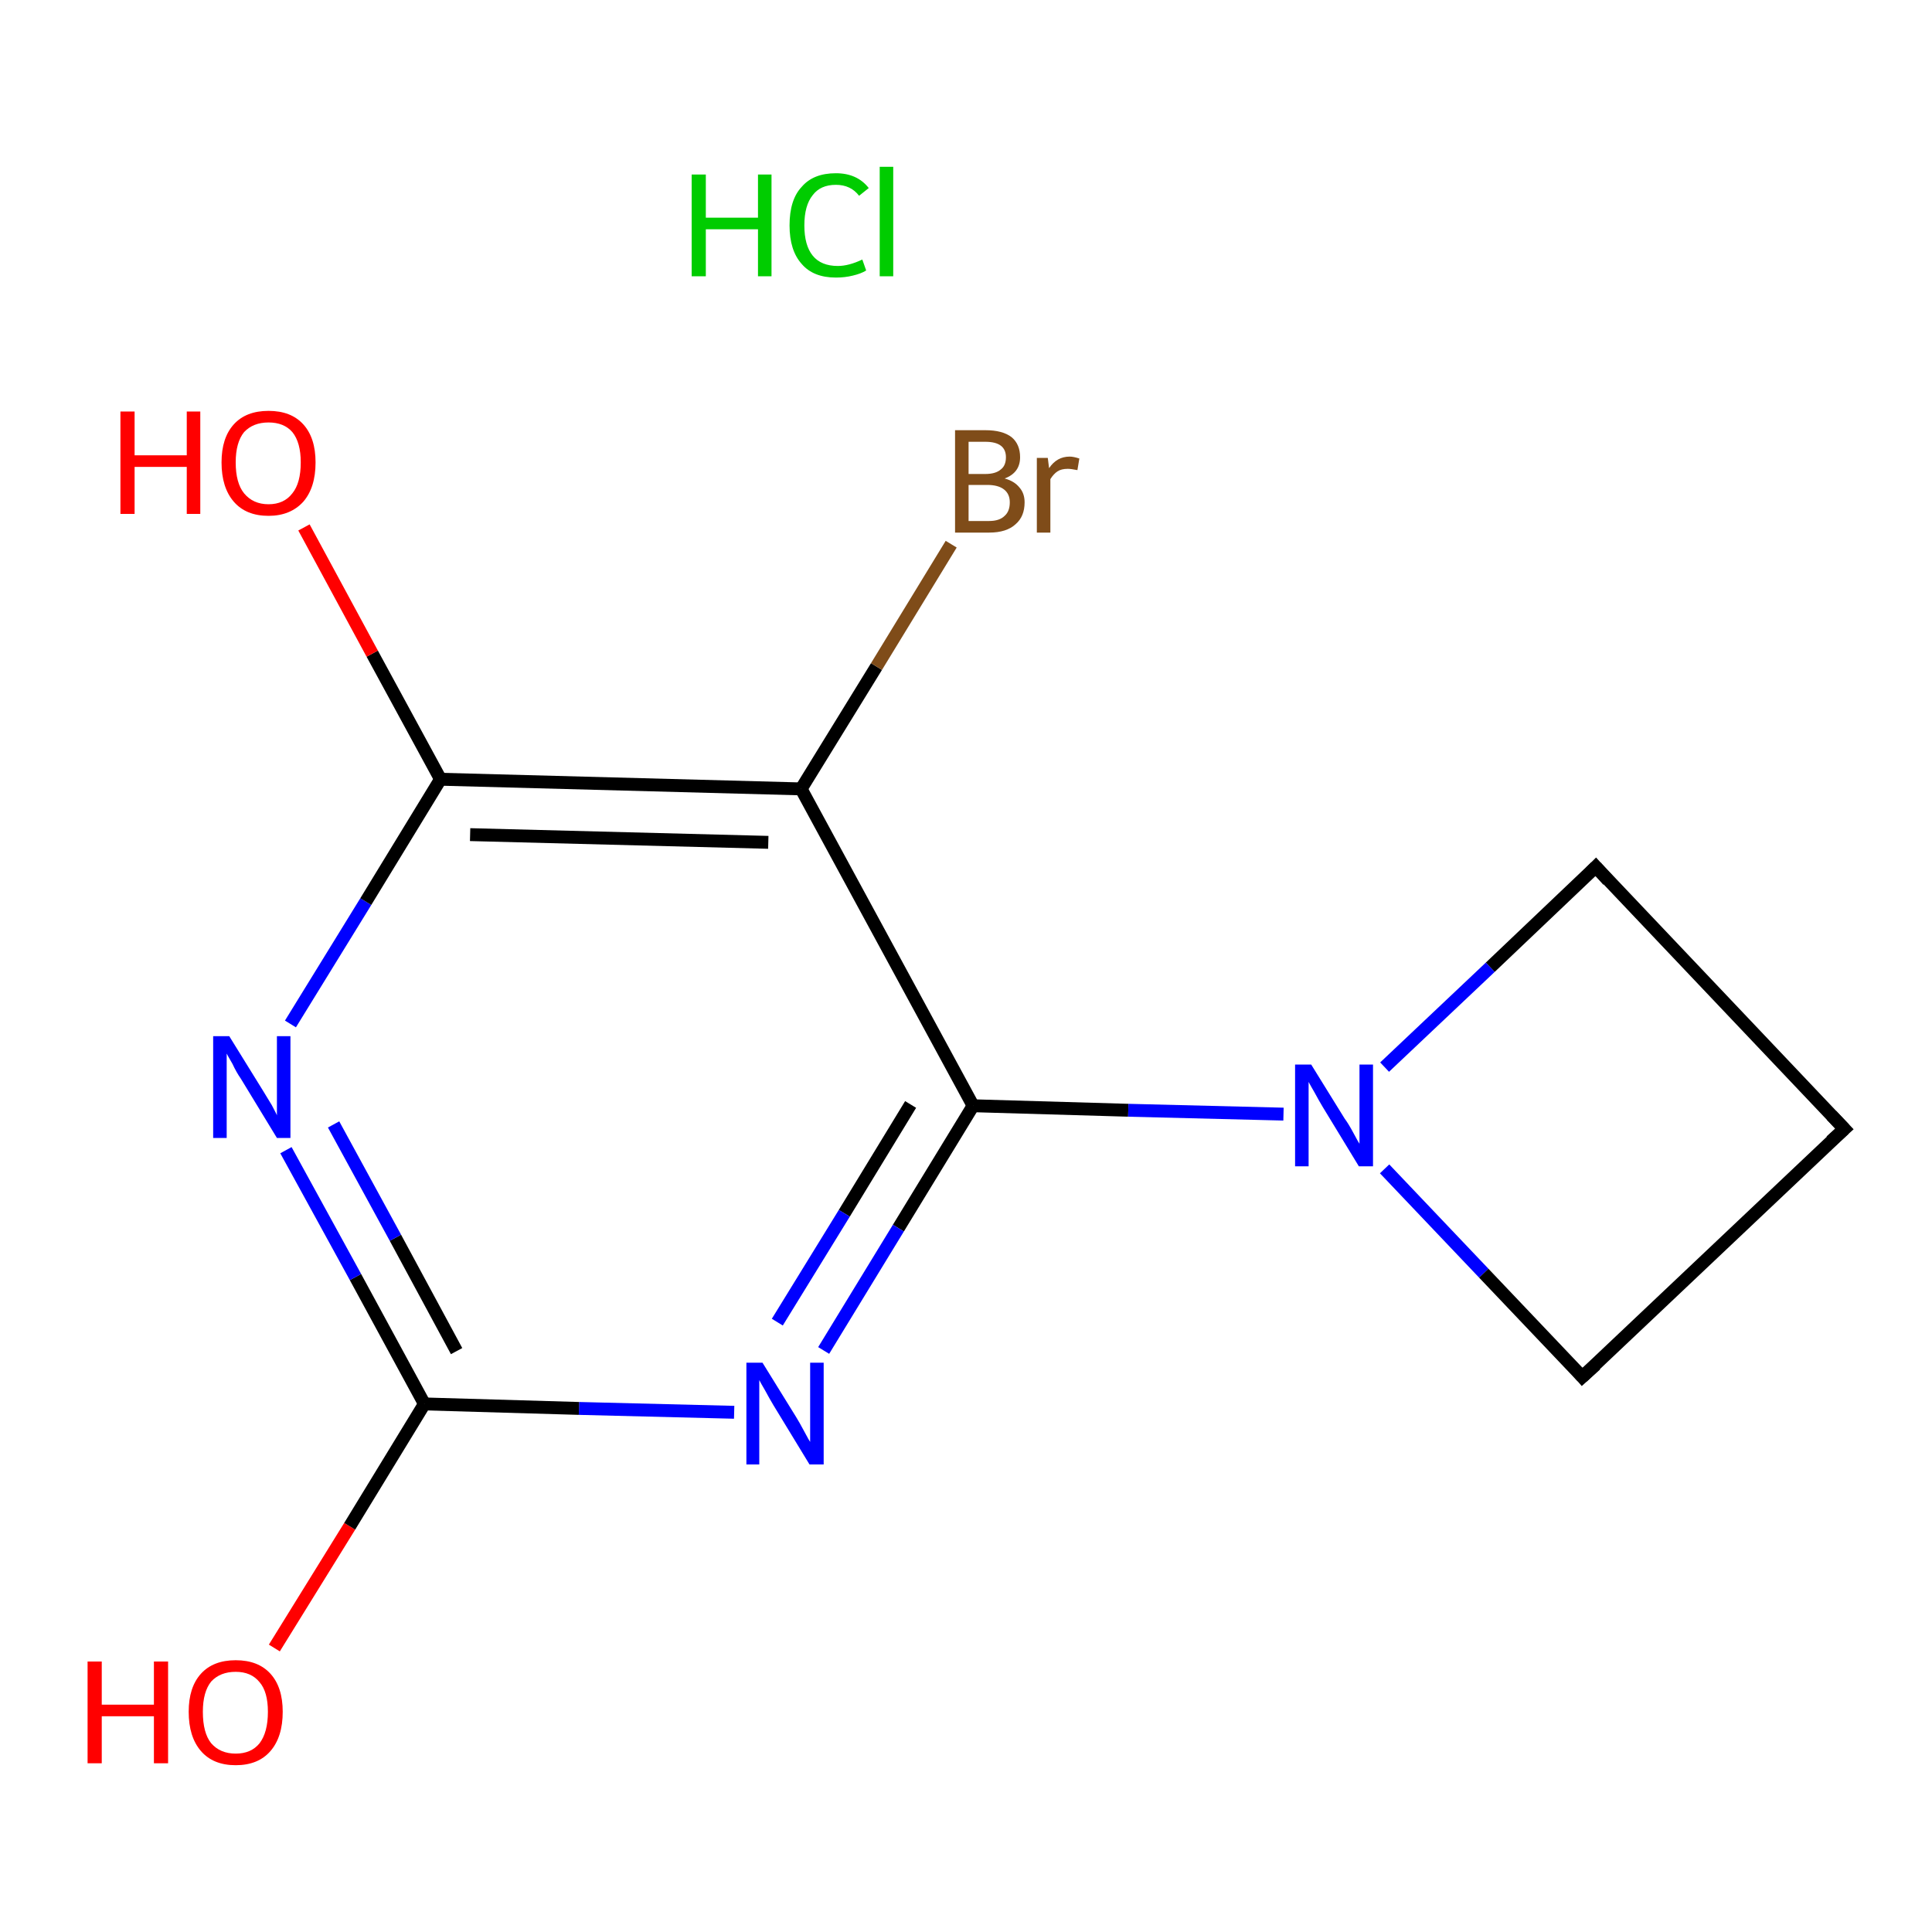 <?xml version='1.0' encoding='iso-8859-1'?>
<svg version='1.1' baseProfile='full'
              xmlns='http://www.w3.org/2000/svg'
                      xmlns:rdkit='http://www.rdkit.org/xml'
                      xmlns:xlink='http://www.w3.org/1999/xlink'
                  xml:space='preserve'
width='300px' height='300px' viewBox='0 0 300 300'>
<!-- END OF HEADER -->
<rect style='opacity:1.0;fill:#FFFFFF;stroke:none' width='300.0' height='300.0' x='0.0' y='0.0'> </rect>
<path class='bond-0 atom-1 atom-2' d='M 42.6,255.9 L 54.3,237.0' style='fill:none;fill-rule:evenodd;stroke:#FF0000;stroke-width:2.0px;stroke-linecap:butt;stroke-linejoin:miter;stroke-opacity:1' />
<path class='bond-0 atom-1 atom-2' d='M 54.3,237.0 L 65.9,218.0' style='fill:none;fill-rule:evenodd;stroke:#000000;stroke-width:2.0px;stroke-linecap:butt;stroke-linejoin:miter;stroke-opacity:1' />
<path class='bond-1 atom-2 atom-3' d='M 65.9,218.0 L 55.2,198.3' style='fill:none;fill-rule:evenodd;stroke:#000000;stroke-width:2.0px;stroke-linecap:butt;stroke-linejoin:miter;stroke-opacity:1' />
<path class='bond-1 atom-2 atom-3' d='M 55.2,198.3 L 44.4,178.6' style='fill:none;fill-rule:evenodd;stroke:#0000FF;stroke-width:2.0px;stroke-linecap:butt;stroke-linejoin:miter;stroke-opacity:1' />
<path class='bond-1 atom-2 atom-3' d='M 70.9,209.8 L 61.4,192.2' style='fill:none;fill-rule:evenodd;stroke:#000000;stroke-width:2.0px;stroke-linecap:butt;stroke-linejoin:miter;stroke-opacity:1' />
<path class='bond-1 atom-2 atom-3' d='M 61.4,192.2 L 51.8,174.6' style='fill:none;fill-rule:evenodd;stroke:#0000FF;stroke-width:2.0px;stroke-linecap:butt;stroke-linejoin:miter;stroke-opacity:1' />
<path class='bond-2 atom-3 atom-4' d='M 45.1,159.0 L 56.8,140.0' style='fill:none;fill-rule:evenodd;stroke:#0000FF;stroke-width:2.0px;stroke-linecap:butt;stroke-linejoin:miter;stroke-opacity:1' />
<path class='bond-2 atom-3 atom-4' d='M 56.8,140.0 L 68.4,121.0' style='fill:none;fill-rule:evenodd;stroke:#000000;stroke-width:2.0px;stroke-linecap:butt;stroke-linejoin:miter;stroke-opacity:1' />
<path class='bond-3 atom-4 atom-5' d='M 68.4,121.0 L 57.8,101.5' style='fill:none;fill-rule:evenodd;stroke:#000000;stroke-width:2.0px;stroke-linecap:butt;stroke-linejoin:miter;stroke-opacity:1' />
<path class='bond-3 atom-4 atom-5' d='M 57.8,101.5 L 47.2,81.9' style='fill:none;fill-rule:evenodd;stroke:#FF0000;stroke-width:2.0px;stroke-linecap:butt;stroke-linejoin:miter;stroke-opacity:1' />
<path class='bond-4 atom-4 atom-6' d='M 68.4,121.0 L 124.4,122.5' style='fill:none;fill-rule:evenodd;stroke:#000000;stroke-width:2.0px;stroke-linecap:butt;stroke-linejoin:miter;stroke-opacity:1' />
<path class='bond-4 atom-4 atom-6' d='M 73.0,129.6 L 119.3,130.8' style='fill:none;fill-rule:evenodd;stroke:#000000;stroke-width:2.0px;stroke-linecap:butt;stroke-linejoin:miter;stroke-opacity:1' />
<path class='bond-5 atom-6 atom-7' d='M 124.4,122.5 L 136.1,103.5' style='fill:none;fill-rule:evenodd;stroke:#000000;stroke-width:2.0px;stroke-linecap:butt;stroke-linejoin:miter;stroke-opacity:1' />
<path class='bond-5 atom-6 atom-7' d='M 136.1,103.5 L 147.7,84.5' style='fill:none;fill-rule:evenodd;stroke:#7F4C19;stroke-width:2.0px;stroke-linecap:butt;stroke-linejoin:miter;stroke-opacity:1' />
<path class='bond-6 atom-6 atom-8' d='M 124.4,122.5 L 151.1,171.7' style='fill:none;fill-rule:evenodd;stroke:#000000;stroke-width:2.0px;stroke-linecap:butt;stroke-linejoin:miter;stroke-opacity:1' />
<path class='bond-7 atom-8 atom-9' d='M 151.1,171.7 L 175.2,172.4' style='fill:none;fill-rule:evenodd;stroke:#000000;stroke-width:2.0px;stroke-linecap:butt;stroke-linejoin:miter;stroke-opacity:1' />
<path class='bond-7 atom-8 atom-9' d='M 175.2,172.4 L 199.3,173.0' style='fill:none;fill-rule:evenodd;stroke:#0000FF;stroke-width:2.0px;stroke-linecap:butt;stroke-linejoin:miter;stroke-opacity:1' />
<path class='bond-8 atom-9 atom-10' d='M 215.0,181.5 L 230.4,197.7' style='fill:none;fill-rule:evenodd;stroke:#0000FF;stroke-width:2.0px;stroke-linecap:butt;stroke-linejoin:miter;stroke-opacity:1' />
<path class='bond-8 atom-9 atom-10' d='M 230.4,197.7 L 245.7,213.8' style='fill:none;fill-rule:evenodd;stroke:#000000;stroke-width:2.0px;stroke-linecap:butt;stroke-linejoin:miter;stroke-opacity:1' />
<path class='bond-9 atom-10 atom-11' d='M 245.7,213.8 L 286.4,175.3' style='fill:none;fill-rule:evenodd;stroke:#000000;stroke-width:2.0px;stroke-linecap:butt;stroke-linejoin:miter;stroke-opacity:1' />
<path class='bond-10 atom-11 atom-12' d='M 286.4,175.3 L 247.8,134.6' style='fill:none;fill-rule:evenodd;stroke:#000000;stroke-width:2.0px;stroke-linecap:butt;stroke-linejoin:miter;stroke-opacity:1' />
<path class='bond-11 atom-8 atom-13' d='M 151.1,171.7 L 139.5,190.7' style='fill:none;fill-rule:evenodd;stroke:#000000;stroke-width:2.0px;stroke-linecap:butt;stroke-linejoin:miter;stroke-opacity:1' />
<path class='bond-11 atom-8 atom-13' d='M 139.5,190.7 L 127.9,209.7' style='fill:none;fill-rule:evenodd;stroke:#0000FF;stroke-width:2.0px;stroke-linecap:butt;stroke-linejoin:miter;stroke-opacity:1' />
<path class='bond-11 atom-8 atom-13' d='M 141.4,171.5 L 131.1,188.4' style='fill:none;fill-rule:evenodd;stroke:#000000;stroke-width:2.0px;stroke-linecap:butt;stroke-linejoin:miter;stroke-opacity:1' />
<path class='bond-11 atom-8 atom-13' d='M 131.1,188.4 L 120.7,205.3' style='fill:none;fill-rule:evenodd;stroke:#0000FF;stroke-width:2.0px;stroke-linecap:butt;stroke-linejoin:miter;stroke-opacity:1' />
<path class='bond-12 atom-13 atom-2' d='M 114.0,219.3 L 89.9,218.7' style='fill:none;fill-rule:evenodd;stroke:#0000FF;stroke-width:2.0px;stroke-linecap:butt;stroke-linejoin:miter;stroke-opacity:1' />
<path class='bond-12 atom-13 atom-2' d='M 89.9,218.7 L 65.9,218.0' style='fill:none;fill-rule:evenodd;stroke:#000000;stroke-width:2.0px;stroke-linecap:butt;stroke-linejoin:miter;stroke-opacity:1' />
<path class='bond-13 atom-12 atom-9' d='M 247.8,134.6 L 231.4,150.2' style='fill:none;fill-rule:evenodd;stroke:#000000;stroke-width:2.0px;stroke-linecap:butt;stroke-linejoin:miter;stroke-opacity:1' />
<path class='bond-13 atom-12 atom-9' d='M 231.4,150.2 L 215.0,165.7' style='fill:none;fill-rule:evenodd;stroke:#0000FF;stroke-width:2.0px;stroke-linecap:butt;stroke-linejoin:miter;stroke-opacity:1' />
<path d='M 245.0,213.0 L 245.7,213.8 L 247.8,211.9' style='fill:none;stroke:#000000;stroke-width:2.0px;stroke-linecap:butt;stroke-linejoin:miter;stroke-opacity:1;' />
<path d='M 284.3,177.2 L 286.4,175.3 L 284.4,173.2' style='fill:none;stroke:#000000;stroke-width:2.0px;stroke-linecap:butt;stroke-linejoin:miter;stroke-opacity:1;' />
<path d='M 249.7,136.7 L 247.8,134.6 L 247.0,135.4' style='fill:none;stroke:#000000;stroke-width:2.0px;stroke-linecap:butt;stroke-linejoin:miter;stroke-opacity:1;' />
<path class='atom-0' d='M 107.4 27.1
L 109.6 27.1
L 109.6 33.8
L 117.7 33.8
L 117.7 27.1
L 119.8 27.1
L 119.8 42.9
L 117.7 42.9
L 117.7 35.6
L 109.6 35.6
L 109.6 42.9
L 107.4 42.9
L 107.4 27.1
' fill='#00CC00'/>
<path class='atom-0' d='M 122.6 35.0
Q 122.6 31.0, 124.5 29.0
Q 126.3 26.9, 129.8 26.9
Q 133.1 26.9, 134.9 29.2
L 133.4 30.4
Q 132.1 28.7, 129.8 28.7
Q 127.4 28.7, 126.2 30.3
Q 124.9 31.9, 124.9 35.0
Q 124.9 38.1, 126.2 39.7
Q 127.5 41.3, 130.1 41.3
Q 131.8 41.3, 133.9 40.3
L 134.5 42.0
Q 133.7 42.5, 132.4 42.8
Q 131.2 43.1, 129.8 43.1
Q 126.3 43.1, 124.5 41.0
Q 122.6 38.9, 122.6 35.0
' fill='#00CC00'/>
<path class='atom-0' d='M 136.6 25.9
L 138.7 25.9
L 138.7 42.9
L 136.6 42.9
L 136.6 25.9
' fill='#00CC00'/>
<path class='atom-1' d='M 13.6 258.0
L 15.8 258.0
L 15.8 264.7
L 23.9 264.7
L 23.9 258.0
L 26.1 258.0
L 26.1 273.8
L 23.9 273.8
L 23.9 266.5
L 15.8 266.5
L 15.8 273.8
L 13.6 273.8
L 13.6 258.0
' fill='#FF0000'/>
<path class='atom-1' d='M 29.3 265.8
Q 29.3 262.0, 31.2 259.9
Q 33.1 257.8, 36.6 257.8
Q 40.1 257.8, 42.0 259.9
Q 43.9 262.0, 43.9 265.8
Q 43.9 269.7, 42.0 271.9
Q 40.1 274.1, 36.6 274.1
Q 33.1 274.1, 31.2 271.9
Q 29.3 269.7, 29.3 265.8
M 36.6 272.3
Q 39.0 272.3, 40.3 270.7
Q 41.6 269.0, 41.6 265.8
Q 41.6 262.7, 40.3 261.2
Q 39.0 259.6, 36.6 259.6
Q 34.2 259.6, 32.8 261.1
Q 31.5 262.7, 31.5 265.8
Q 31.5 269.1, 32.8 270.7
Q 34.2 272.3, 36.6 272.3
' fill='#FF0000'/>
<path class='atom-3' d='M 35.6 160.9
L 40.8 169.3
Q 41.3 170.1, 42.2 171.6
Q 43.0 173.1, 43.0 173.2
L 43.0 160.9
L 45.1 160.9
L 45.1 176.7
L 43.0 176.7
L 37.4 167.5
Q 36.7 166.5, 36.1 165.2
Q 35.4 164.0, 35.2 163.6
L 35.2 176.7
L 33.1 176.7
L 33.1 160.9
L 35.6 160.9
' fill='#0000FF'/>
<path class='atom-5' d='M 18.7 63.9
L 20.9 63.9
L 20.9 70.7
L 29.0 70.7
L 29.0 63.9
L 31.1 63.9
L 31.1 79.8
L 29.0 79.8
L 29.0 72.5
L 20.9 72.5
L 20.9 79.8
L 18.7 79.8
L 18.7 63.9
' fill='#FF0000'/>
<path class='atom-5' d='M 34.4 71.8
Q 34.4 68.0, 36.3 65.9
Q 38.2 63.8, 41.7 63.8
Q 45.2 63.8, 47.1 65.9
Q 49.0 68.0, 49.0 71.8
Q 49.0 75.7, 47.1 77.9
Q 45.1 80.1, 41.7 80.1
Q 38.2 80.1, 36.3 77.9
Q 34.4 75.7, 34.4 71.8
M 41.7 78.3
Q 44.1 78.3, 45.4 76.6
Q 46.7 75.0, 46.7 71.8
Q 46.7 68.7, 45.4 67.1
Q 44.1 65.6, 41.7 65.6
Q 39.3 65.6, 37.9 67.1
Q 36.6 68.7, 36.6 71.8
Q 36.6 75.0, 37.9 76.6
Q 39.3 78.3, 41.7 78.3
' fill='#FF0000'/>
<path class='atom-7' d='M 156.0 74.3
Q 157.5 74.7, 158.3 75.7
Q 159.1 76.6, 159.1 78.0
Q 159.1 80.2, 157.7 81.4
Q 156.3 82.7, 153.6 82.7
L 148.3 82.7
L 148.3 66.8
L 153.0 66.8
Q 155.7 66.8, 157.1 67.9
Q 158.4 69.0, 158.4 71.0
Q 158.4 73.4, 156.0 74.3
M 150.4 68.6
L 150.4 73.6
L 153.0 73.6
Q 154.6 73.6, 155.4 72.9
Q 156.2 72.3, 156.2 71.0
Q 156.2 68.6, 153.0 68.6
L 150.4 68.6
M 153.6 80.9
Q 155.2 80.9, 156.0 80.1
Q 156.8 79.4, 156.8 78.0
Q 156.8 76.7, 155.9 76.0
Q 155.0 75.3, 153.3 75.3
L 150.4 75.3
L 150.4 80.9
L 153.6 80.9
' fill='#7F4C19'/>
<path class='atom-7' d='M 162.7 71.1
L 162.9 72.7
Q 164.1 70.9, 166.1 70.9
Q 166.7 70.9, 167.6 71.2
L 167.3 73.0
Q 166.3 72.8, 165.8 72.8
Q 164.8 72.8, 164.2 73.2
Q 163.6 73.6, 163.1 74.4
L 163.1 82.7
L 161.0 82.7
L 161.0 71.1
L 162.7 71.1
' fill='#7F4C19'/>
<path class='atom-9' d='M 203.6 165.3
L 208.8 173.7
Q 209.4 174.5, 210.2 176.0
Q 211.0 177.5, 211.1 177.6
L 211.1 165.3
L 213.2 165.3
L 213.2 181.1
L 211.0 181.1
L 205.4 171.9
Q 204.8 170.9, 204.1 169.6
Q 203.4 168.4, 203.2 168.0
L 203.2 181.1
L 201.1 181.1
L 201.1 165.3
L 203.6 165.3
' fill='#0000FF'/>
<path class='atom-13' d='M 118.4 211.6
L 123.6 220.0
Q 124.1 220.8, 124.9 222.3
Q 125.7 223.8, 125.8 223.9
L 125.8 211.6
L 127.9 211.6
L 127.9 227.4
L 125.7 227.4
L 120.1 218.2
Q 119.5 217.2, 118.8 215.9
Q 118.1 214.7, 117.9 214.3
L 117.9 227.4
L 115.9 227.4
L 115.9 211.6
L 118.4 211.6
' fill='#0000FF'/>
</svg>
